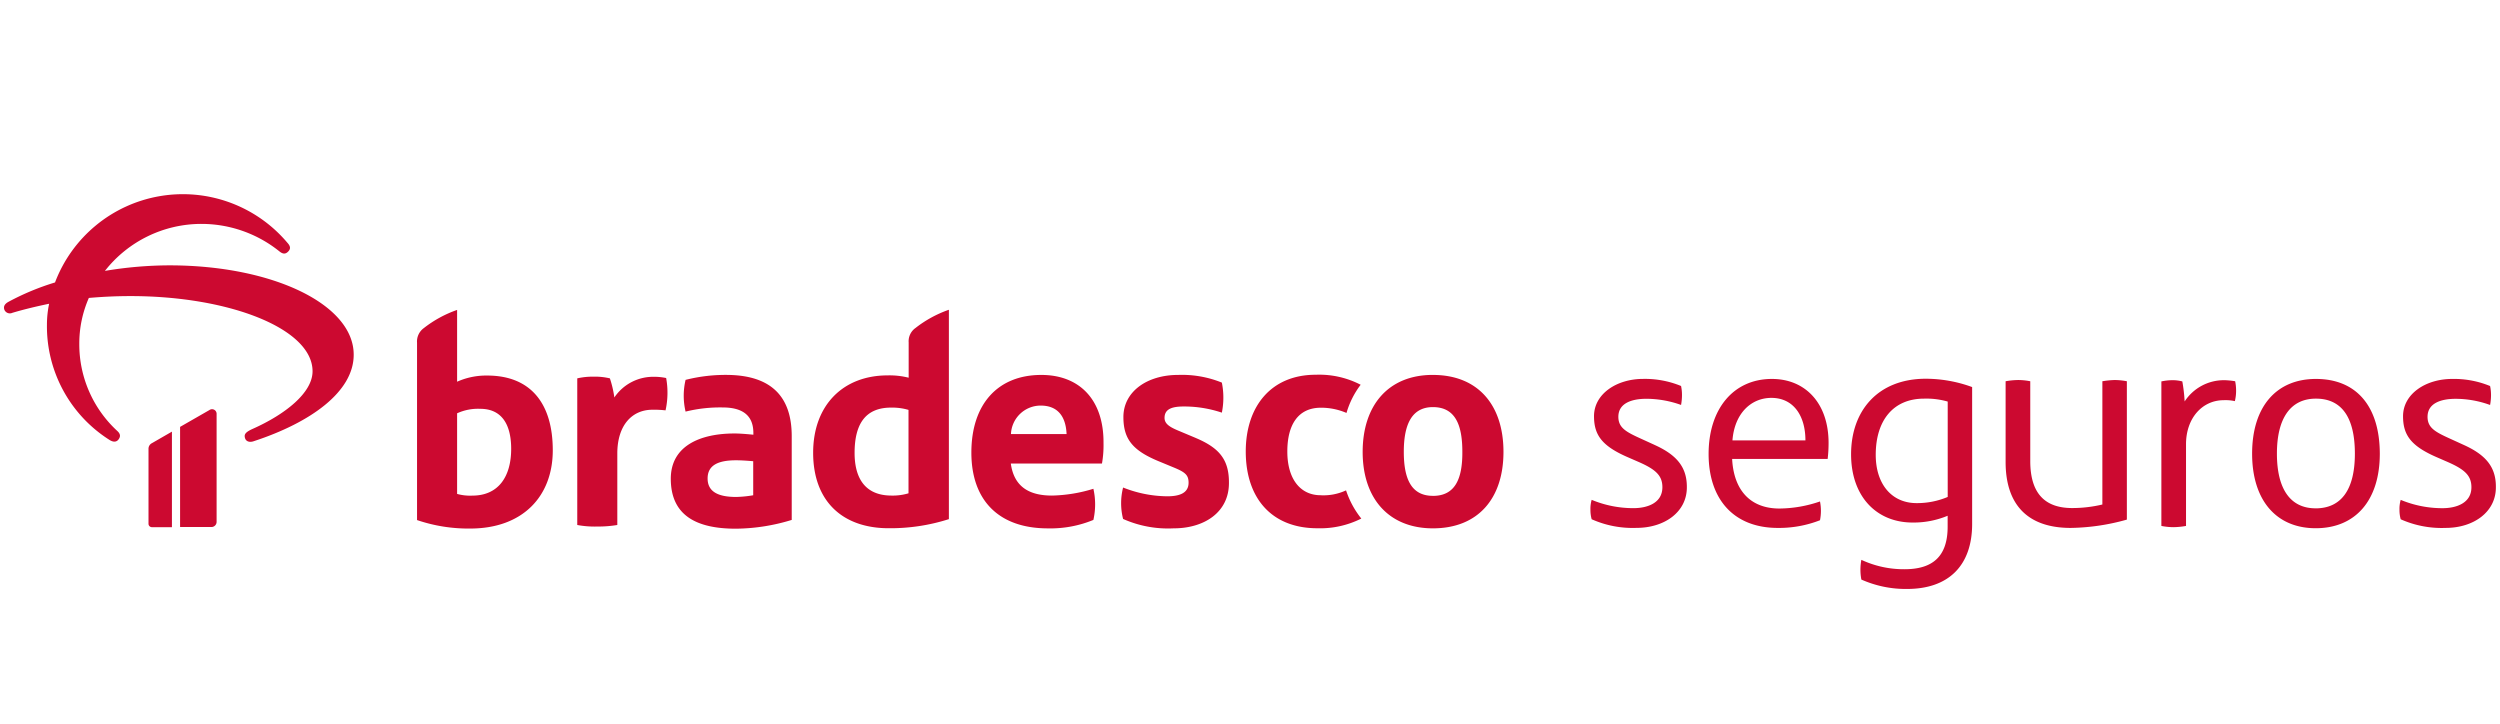 <svg xmlns="http://www.w3.org/2000/svg" width="228" height="66" viewBox="0 0 228 66"><path d="M82.87,31.229v3.218a7.133,7.133,0,0,0-1.925-.211c-4.046,0-6.786,2.712-6.786,7.054,0,4.426,2.684,6.884,6.885,6.884a17.5,17.5,0,0,0,5.494-.829V28.25A10.552,10.552,0,0,0,83.5,29.908,1.481,1.481,0,0,0,82.87,31.229Zm0,13.756a5.022,5.022,0,0,1-1.559.211c-2.417,0-3.372-1.588-3.372-3.892,0-2.572.941-4.131,3.33-4.131a5.3,5.3,0,0,1,1.587.21v7.6ZM66.487,34.194a14.856,14.856,0,0,0-3.962.45,6.288,6.288,0,0,0,0,2.894,13.174,13.174,0,0,1,3.372-.379c1.883,0,2.81.772,2.81,2.332v.155c-.562-.057-1.236-.113-1.714-.113-3.133,0-5.817,1.124-5.817,4.131,0,3.4,2.417,4.553,5.929,4.553a17.8,17.8,0,0,0,5.1-.8V39.772C72.206,36.077,70.239,34.278,66.487,34.194Zm2.206,10.974a10.423,10.423,0,0,1-1.559.154c-1.687,0-2.6-.506-2.6-1.686s.913-1.658,2.6-1.658c.562,0,1.208.056,1.559.084ZM19.094,37.4l-2.67,1.532v9.133h2.853a.473.473,0,0,0,.477-.478V37.735A.415.415,0,0,0,19.094,37.4Zm-5.55,3.555v6.815a.311.311,0,0,0,.309.309H15.68V39.365l-1.827,1.053A.572.572,0,0,0,13.544,40.952ZM15.455,24.2a36.008,36.008,0,0,0-5.887.506,11.181,11.181,0,0,1,8.823-4.286,11.353,11.353,0,0,1,7.068,2.487c.323.267.562.295.815.042s.225-.491-.056-.8a12.47,12.47,0,0,0-21.2,3.611A23,23,0,0,0,.758,27.534c-.352.2-.464.435-.352.731a.541.541,0,0,0,.717.266c1.082-.323,2.206-.59,3.358-.829a9.277,9.277,0,0,0-.2,1.9,12.263,12.263,0,0,0,5.691,10.51c.351.225.646.225.843-.042s.169-.506-.126-.773a10.732,10.732,0,0,1-3.457-7.91,10.332,10.332,0,0,1,.871-4.215c1.166-.1,2.417-.169,3.808-.169,8.993,0,16.594,2.965,16.594,6.857,0,1.967-2.5,3.934-5.466,5.255-.716.323-.787.534-.688.857.1.3.421.393.787.267,5.184-1.7,9.119-4.5,9.119-7.883C32.274,27.759,24.855,24.2,15.455,24.2ZM44.427,34.25a6.518,6.518,0,0,0-2.739.562V28.265a10.524,10.524,0,0,0-3.035,1.657,1.51,1.51,0,0,0-.619,1.335V47.43a14.521,14.521,0,0,0,4.848.773c4.777,0,7.531-2.923,7.531-7.138S48.446,34.25,44.427,34.25ZM43.079,45.2a4.391,4.391,0,0,1-1.391-.155V37.693a4.581,4.581,0,0,1,2.121-.408c1.827,0,2.81,1.265,2.81,3.653C46.619,43.453,45.467,45.2,43.079,45.2Zm16.65-10.833a4.266,4.266,0,0,0-3.7,1.882,9.714,9.714,0,0,0-.407-1.742,5.834,5.834,0,0,0-1.5-.155,6.273,6.273,0,0,0-1.476.155V47.879a8.729,8.729,0,0,0,1.827.141,10.761,10.761,0,0,0,1.826-.141V41.36c0-2.6,1.363-3.991,3.19-3.991a8.573,8.573,0,0,1,1.208.057,7.445,7.445,0,0,0,.056-2.951A5.455,5.455,0,0,0,59.729,34.363Zm132.007.407V46.011a11.89,11.89,0,0,1-2.754.323c-2.5,0-3.822-1.349-3.822-4.286V34.77a5.848,5.848,0,0,0-1.082-.112,7.012,7.012,0,0,0-1.166.112v7.363c0,3.99,2.107,6.013,5.929,6.013a19.684,19.684,0,0,0,5.129-.758V34.77a6.177,6.177,0,0,0-1.11-.112A8.218,8.218,0,0,0,191.736,34.77Zm11.058-.1a4.271,4.271,0,0,0-3.555,1.939,14.829,14.829,0,0,0-.211-1.827,3.467,3.467,0,0,0-.941-.112,4.856,4.856,0,0,0-.97.112v13.18a5.848,5.848,0,0,0,1.082.112,7.012,7.012,0,0,0,1.166-.112V40.517c0-2.4,1.5-4.019,3.429-4.019a3.853,3.853,0,0,1,1.025.085,3.933,3.933,0,0,0,.113-.97,4.336,4.336,0,0,0-.085-.843A6.7,6.7,0,0,0,202.794,34.672ZM168.819,41.43c0,3.85,2.318,6.225,5.606,6.225a8.023,8.023,0,0,0,3.2-.619v1c0,2.754-1.405,3.878-3.935,3.878a9.163,9.163,0,0,1-3.934-.857,4.967,4.967,0,0,0-.084.885,4.813,4.813,0,0,0,.084.913,9.935,9.935,0,0,0,4.173.857c3.752,0,5.93-2.107,5.93-5.929V35.3a12.343,12.343,0,0,0-4.258-.759C171.25,34.559,168.819,37.468,168.819,41.43Zm8.81,3.892a7.168,7.168,0,0,1-2.839.562c-2.262,0-3.723-1.728-3.723-4.4,0-3.161,1.616-5.128,4.4-5.128a7.071,7.071,0,0,1,2.164.267v8.7Zm47.056-4.749-1.293-.59c-1.293-.59-2-.97-2-1.967,0-1.237,1.208-1.644,2.557-1.644a9.2,9.2,0,0,1,3.147.562,4.949,4.949,0,0,0,.085-.913,3.853,3.853,0,0,0-.085-.815,8.637,8.637,0,0,0-3.456-.647c-2.431,0-4.482,1.377-4.482,3.4,0,1.728.73,2.725,3.1,3.751l1,.436c1.531.674,2.135,1.236,2.135,2.29,0,1.433-1.349,1.911-2.641,1.911a9.9,9.9,0,0,1-3.808-.759,2.948,2.948,0,0,0-.112.885,3.2,3.2,0,0,0,.112.885,9.175,9.175,0,0,0,4.1.787c2.529,0,4.58-1.433,4.58-3.695C227.649,42.6,226.708,41.486,224.685,40.573ZM161.6,34.559c-3.527,0-5.775,2.754-5.775,6.843,0,4.159,2.318,6.744,6.309,6.744a10.254,10.254,0,0,0,3.85-.7,4.414,4.414,0,0,0,0-1.714,11.6,11.6,0,0,1-3.7.646c-2.7,0-4.173-1.728-4.313-4.524h8.711a12.094,12.094,0,0,0,.084-1.462C166.767,36.793,164.66,34.559,161.6,34.559ZM158,40.165c.182-2.43,1.672-3.878,3.555-3.878,2,0,3.1,1.616,3.1,3.878Zm53.21-5.606c-3.583,0-5.817,2.5-5.817,6.815,0,4.257,2.206,6.8,5.8,6.8,3.639,0,5.845-2.557,5.845-6.8C217.027,37.032,214.891,34.559,211.21,34.559Zm-.028,11.8c-2.318,0-3.527-1.785-3.527-4.988,0-3.26,1.265-5.016,3.555-5.016,2.346,0,3.555,1.7,3.555,5.016C214.765,44.648,213.528,46.362,211.182,46.362Zm-80.5-12.168c-4.1,0-6.407,2.81-6.407,7.025,0,4.286,2.417,6.969,6.407,6.969,4.131,0,6.435-2.739,6.435-6.969C137.12,36.962,134.816,34.194,130.685,34.194Zm0,11.03c-2.037,0-2.655-1.658-2.655-4.019,0-2.3.618-4.074,2.655-4.074,2.094,0,2.684,1.714,2.684,4.074C133.383,43.692,132.694,45.224,130.685,45.224Zm-21.638-5.283-1.475-.619c-.857-.351-1.363-.646-1.363-1.208,0-.857.772-1.04,1.77-1.04a10.843,10.843,0,0,1,3.457.562,6.937,6.937,0,0,0,0-2.74,9.689,9.689,0,0,0-3.991-.7c-2.838,0-4.988,1.531-4.988,3.836,0,2.065.885,3.1,3.372,4.1l1.152.477c1.1.45,1.42.7,1.42,1.419,0,1.068-1.068,1.237-1.953,1.237a11.128,11.128,0,0,1-4.019-.8,5.817,5.817,0,0,0,0,2.866,10.078,10.078,0,0,0,4.609.857c2.81,0,5.044-1.475,5.044-4.13C112.1,41.866,111.14,40.826,109.047,39.941Zm11.395,5.227c-1.827,0-3.035-1.448-3.035-3.991,0-2.417.97-3.99,3.063-3.99a5.83,5.83,0,0,1,2.333.477,7.893,7.893,0,0,1,1.292-2.571,8.216,8.216,0,0,0-4.1-.913c-4.046,0-6.379,2.866-6.379,7,0,4.286,2.389,7,6.52,7a8.35,8.35,0,0,0,4.018-.885,8.245,8.245,0,0,1-1.391-2.571A4.887,4.887,0,0,1,120.442,45.168Zm30.448-4.595-1.293-.59c-1.292-.59-2-.97-2-1.967,0-1.237,1.209-1.644,2.557-1.644a9.414,9.414,0,0,1,3.162.562,5.035,5.035,0,0,0,.084-.913,3.919,3.919,0,0,0-.084-.815,8.645,8.645,0,0,0-3.457-.647c-2.43,0-4.482,1.377-4.482,3.4,0,1.728.731,2.725,3.1,3.751l1,.436c1.532.674,2.136,1.236,2.136,2.29,0,1.433-1.349,1.911-2.642,1.911a9.9,9.9,0,0,1-3.808-.759,2.948,2.948,0,0,0-.112.885,3.2,3.2,0,0,0,.112.885,9.178,9.178,0,0,0,4.1.787c2.529,0,4.581-1.433,4.581-3.695C153.855,42.6,152.913,41.486,150.89,40.573ZM94.968,34.194c-3.962,0-6.379,2.656-6.379,7.082s2.571,6.912,6.969,6.912a10.262,10.262,0,0,0,4.159-.772,6.446,6.446,0,0,0,0-2.839,13.67,13.67,0,0,1-3.779.619c-2.038,0-3.457-.773-3.752-2.923H100.5a9.6,9.6,0,0,0,.141-1.855C100.673,36.428,98.425,34.194,94.968,34.194ZM92.2,39.589a2.711,2.711,0,0,1,2.712-2.6c1.658,0,2.3,1.124,2.36,2.6Z" style="fill:#cc0930"/></svg>